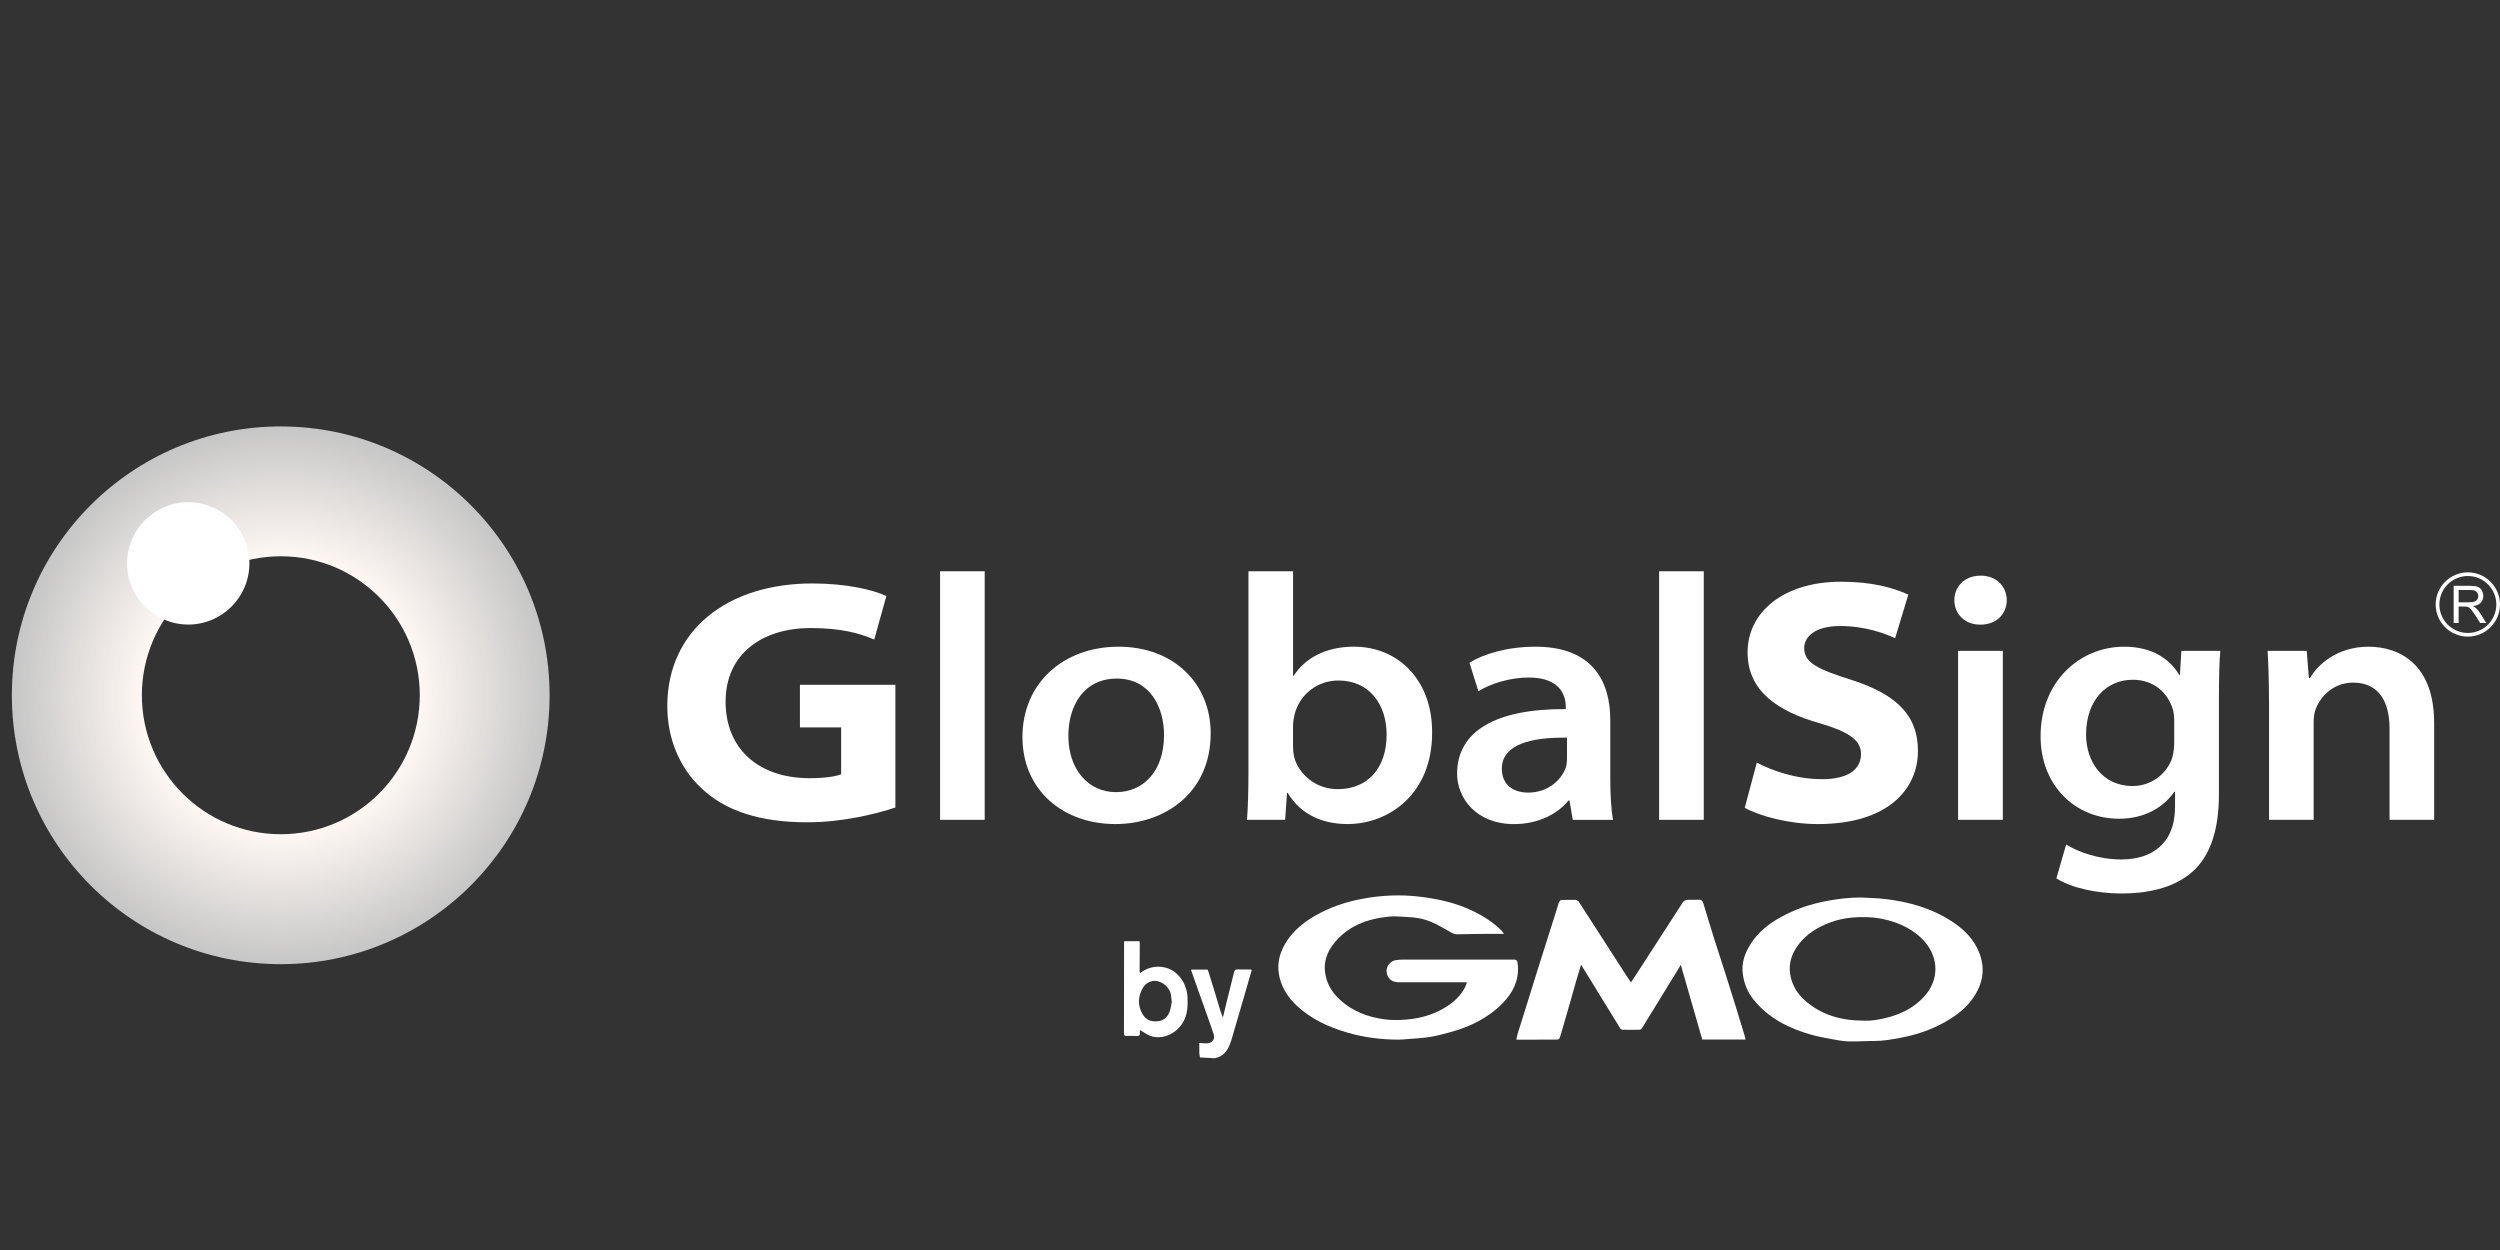 <?xml version="1.0" encoding="UTF-8"?>
<svg xmlns="http://www.w3.org/2000/svg" xmlns:xlink="http://www.w3.org/1999/xlink" id="Layer_4" version="1.1" viewBox="0 0 1000 500">
  <rect x="0" y="0" width="1000" height="500" fill="#333333" stroke="none"/>
  <defs>
    <style>
      .st0 {
        fill: #fff;
      }

      .st1 {
        fill: url(#Unbenannter_Verlauf_13);
      }
    </style>
    <radialGradient id="Unbenannter_Verlauf_13" data-name="Unbenannter Verlauf 13" cx="112.29" cy="278.12" fx="112.29" fy="278.12" r="107.55" gradientUnits="userSpaceOnUse">
      <stop offset=".51" stop-color="#fff8f4"></stop>
      <stop offset="1" stop-color="#c6c6c6"></stop>
    </radialGradient>
  </defs>
  <g>
    <path class="st0" d="M358.13,323.01c-7.39,2.49-21.03,5.91-35.21,5.91-19.23,0-32.95-4.69-42.39-13.66-8.77-8.21-13.61-19.87-13.61-32.83,0-30.15,23.79-49.05,58.06-49.05,13.71,0,24.36,2.58,29.57,5.04l-4.86,17.39c-6.02-2.54-13.25-4.59-25.45-4.59-19.41,0-34,10.37-34,29.41s13.33,30.65,33.63,30.65c5.83,0,10.57-.68,12.58-1.6v-18.71h-16.48v-17.06h38.18v49.09"></path>
    <rect class="st0" x="376.03" y="228.51" width="17.85" height="99.42"></rect>
    <path class="st0" d="M446.35,316.85c-10.99,0-19.01-9.03-19.01-22.57,0-11.77,6.04-22.85,19.4-22.85s18.88,11.62,18.88,22.55c0,14.73-8.51,22.87-19.11,22.87h-.15M446.19,329.62c19.46,0,38.08-12.26,38.08-36.31,0-19.89-14.76-34.63-36.85-34.63s-38.44,14.64-38.44,36.09,16.42,34.85,37.1,34.85h.12Z"></path>
    <path class="st0" d="M517.23,290.38c0-1.7.25-3.12.56-4.47,2.14-8.56,9.6-13.71,17.56-13.71,12.64,0,19.3,9.89,19.3,21.56,0,13.69-7.7,21.9-19.58,21.9-8.98,0-15.74-6.2-17.47-13.06-.27-1.28-.38-2.61-.38-3.95v-8.28M499.38,308.76c0,7.4-.22,14.81-.58,19.17h15.25l.76-10.76h.28c5.45,9.05,14.44,12.45,23.95,12.45,16.53,0,33.81-12.06,33.81-36.45.16-20.82-13.28-34.5-31.28-34.5-11.37,0-19.66,4.7-24.06,11.62h-.28v-41.79h-17.85v80.25Z"></path>
    <path class="st0" d="M626.8,303.34c0,1.17-.12,2.56-.51,3.78-1.79,4.89-7.14,9.92-15,9.92-6.13,0-10.56-3.25-10.56-9.53,0-9.82,11.89-12.68,26.07-12.43v8.26M644.11,287.91c0-14.98-6.77-29.23-29.89-29.23-11.46,0-20.75,2.95-26.44,6.39l3.57,11.43c4.93-3.1,12.82-5.49,20.03-5.49,13.52-.06,14.94,8.14,14.94,11.73v.9c-28.11-.17-43.48,8.89-43.48,25.85,0,9.78,7.7,20.15,22.74,20.15,9.69,0,17.45-4.04,21.79-9.43h.44l1.29,7.74h16.1c-.73-4.06-1.09-10.13-1.09-16.58v-23.44Z"></path>
    <rect class="st0" x="663.65" y="228.51" width="17.86" height="99.42"></rect>
    <path class="st0" d="M702.74,305.04c6.2,3.29,15.78,6.63,26.13,6.63s15.53-3.9,15.53-10.07c0-5.43-4.52-8.8-16.85-12.39-16.53-4.75-28.52-12.84-28.52-28.24,0-16.25,14.54-28.28,37.37-28.28,12.15,0,20.47,2.25,26.93,5.15l-5.27,17.42c-4.06-1.8-11.71-4.85-22.07-4.85-9.69,0-14.32,4.11-14.32,8.84,0,6.06,5.98,8.58,18.81,12.67,17.97,5.76,26.7,14.08,26.7,28.45,0,15.1-11.76,29.26-40.02,29.26-11.63,0-23.38-3.22-29.26-6.51l4.82-18.07"></path>
    <path class="st0" d="M801.13,327.93h-17.9v-67.59h17.9v67.59ZM792.06,249.86c-6.35,0-10.32-4.48-10.32-9.83s4.08-9.77,10.5-9.77,10.4,4.36,10.47,9.77c0,5.35-3.95,9.83-10.51,9.83h-.14Z"></path>
    <path class="st0" d="M869.69,296.85c0,1.93-.22,4.32-.76,6.11-2,6.38-8.24,11.45-15.88,11.45-12.34,0-18.62-10.09-18.62-20.5,0-14.13,8.39-22.01,18.66-22.01,8.23,0,14.03,4.95,16.12,12.09.38,1.38.48,2.88.48,4.5v8.36M887.57,279.14c0-9.29.2-14.58.55-18.8h-15.58l-.56,9.6h-.3c-3.53-5.9-10.24-11.26-22.04-11.26-17.74,0-33.41,13.94-33.41,35.83,0,19.49,13.64,32.98,31.4,32.98,10.14,0,17.74-4.49,22.1-10.79h.29v5.94c0,15.22-9.66,21.14-21.51,21.14-9.09,0-17.27-3.01-22.05-5.98l-3.92,13.55c6.3,3.97,16.61,6.04,26.03,6.04s20.27-1.69,28.17-8.49c7.84-6.83,10.83-17.79,10.83-31.35v-38.4Z"></path>
    <path class="st0" d="M907.6,280.79c0-7.86-.23-14.63-.56-20.45h15.64l.87,10.88h.46c2.9-5.18,10.76-12.54,23.37-12.54s26.28,7.2,26.28,30.5v38.75h-17.84v-36.55c0-10.67-4.29-18.33-14.56-18.33-7.89,0-13.05,5.45-14.99,10.61-.56,1.37-.81,3.41-.81,5.18v39.09h-17.84v-47.14"></path>
    <path class="st0" d="M974.27,241.8c0,7.09,5.77,12.85,12.87,12.85s12.85-5.77,12.85-12.85-5.76-12.87-12.85-12.87-12.87,5.79-12.87,12.87M975.75,241.8c0-6.29,5.11-11.39,11.39-11.39s11.39,5.1,11.39,11.39-5.11,11.38-11.39,11.38-11.39-5.1-11.39-11.38Z"></path>
    <path class="st0" d="M983.45,235.99h4.68c1.09,0,1.92.22,2.41.67.51.47.77,1.03.77,1.75,0,.48-.13.92-.39,1.35-.27.41-.66.7-1.14.87-.52.2-1.2.29-2.1.29h-4.22v-4.94M983.45,249.2v-6.59h2.29c.51,0,.86.02,1.07.07.32.09.62.21.9.4.27.2.61.55.98,1.02.37.46.85,1.15,1.43,2.03l1.94,3.07h2.46l-2.54-4.03c-.52-.8-1.06-1.44-1.64-1.97-.27-.23-.66-.49-1.19-.73,1.43-.2,2.48-.67,3.16-1.4.68-.71,1.02-1.62,1.02-2.66,0-.83-.23-1.59-.63-2.27-.4-.67-.94-1.13-1.64-1.42-.68-.26-1.68-.39-3-.39h-6.59v14.86h1.98Z"></path>
  </g>
  <path class="st1" d="M112.29,170.57c-59.4,0-107.55,48.15-107.55,107.55s48.15,107.55,107.55,107.55,107.55-48.15,107.55-107.55-48.15-107.55-107.55-107.55ZM112.33,333.69c-30.7,0-55.58-24.9-55.58-55.59s24.88-55.59,55.58-55.59,55.58,24.9,55.58,55.59-24.89,55.59-55.58,55.59Z"></path>
  <g id="GMO">
    <path class="st0" d="M624.46,360c1.93-.03,3.87-.11,5.8-.04.47.02,1.07.45,1.34.87,6.29,9.71,12.55,19.45,18.81,29.18.62.96,1.26,1.9,1.97,2.97.9-1.37,1.78-2.7,2.64-4.03,6.05-9.38,12.09-18.76,18.18-28.12.29-.45,1.01-.83,1.56-.87,1.56-.12,3.13.03,4.69-.07,1.15-.07,1.6.52,1.89,1.46,1.48,4.87,2.94,9.74,4.47,14.59,1.41,4.5,2.91,8.98,4.34,13.47,1.34,4.18,2.65,8.37,3.95,12.57,1.33,4.3,2.64,8.61,3.95,12.92.08.26.09.55.14.9h-17.29c-2.82-9.8-5.65-19.66-8.58-29.86-.55.92-.92,1.52-1.28,2.12-4.76,7.76-9.51,15.53-14.29,23.28-.17.28-.61.54-.93.55-2.31.05-4.62.04-6.92,0-.27,0-.64-.25-.78-.49-5.1-8.27-10.19-16.56-15.27-24.84-.1-.17-.24-.32-.46-.61-.69,2.32-1.36,4.49-1.99,6.68-.77,2.66-1.5,5.33-2.26,8-.81,2.84-1.64,5.68-2.46,8.51-.58,2.01-1.14,4.02-1.78,6.01-.1.31-.64.68-.97.69-5.39.04-10.79.03-16.42.03.22-.94.36-1.79.62-2.61,1.17-3.76,2.37-7.51,3.54-11.26,1.47-4.71,2.9-9.44,4.39-14.14,2.4-7.61,4.83-15.2,7.23-22.81.42-1.33.78-2.68,1.22-4,.12-.35.44-.63.67-.94.1-.03.2-.07.29-.1Z"></path>
    <path class="st0" d="M586.8,392.9c-3.79,0-7.2,0-10.62,0-5.53,0-11.05,0-16.58,0-2.05,0-3.7-.65-4.59-2.66-1.15-2.62.38-5.63,3.2-6.16.97-.18,1.96-.24,2.95-.25,14.72-.01,29.44-.01,44.16,0,1.54,0,1.71.43,1.85,2.69.37,5.91-2.12,10.66-6.07,14.72-5.83,5.98-13.11,9.5-21.09,11.66-2.71.73-5.43,1.48-8.19,1.91-2.96.46-5.97.58-8.97.83-1.18.1-2.35.22-3.53.22-6.98-.03-13.84-.9-20.55-2.87-7.46-2.19-14.37-5.39-20.1-10.76-3.25-3.05-5.67-6.64-6.78-11.01-1.16-4.55-.46-8.87,1.75-12.96,3.37-6.23,8.8-10.22,14.94-13.34,5.13-2.6,10.57-4.31,16.23-5.38,7.71-1.46,15.48-1.81,23.25-.85,7.45.91,14.74,2.54,21.53,5.9,4.01,1.98,7.72,4.39,10.92,7.52.32.32.55.73,1.08,1.43-2.5,0-4.59-.02-6.68,0-3.99.04-7.99.08-11.98.18-1,.03-1.77-.32-2.62-.8-2.59-1.48-5.17-3.04-7.91-4.19-3-1.26-6.23-1.82-9.51-1.93-2.33-.08-4.69-.41-6.99-.19-9.05.87-17.16,3.8-22.82,11.41-2.31,3.1-3.52,6.68-3.1,10.56.5,4.61,2.74,8.41,6.19,11.5,4.96,4.45,10.91,6.72,17.43,7.62,3.86.53,7.71.37,11.58-.18,4.89-.7,9.42-2.28,13.56-4.94,3.02-1.94,5.54-4.39,7.25-7.59.32-.59.49-1.25.81-2.09Z"></path>
    <path class="st0" d="M744.22,358.99c3.38.21,6.79.24,10.14.65,9.25,1.13,18.1,3.59,26.02,8.69,4.31,2.77,8.06,6.14,10.42,10.78,3.41,6.72,2.91,13.25-1.18,19.52-2.85,4.38-6.9,7.47-11.36,10.03-5.66,3.24-11.76,5.3-18.18,6.48-3.36.62-6.7,1.25-10.15,1.24-3.49-.01-6.98.28-10.47.18-2.33-.07-4.66-.52-6.96-.94-2.7-.49-5.41-1-8.05-1.75-8.94-2.54-17-6.58-22.98-13.96-2.38-2.95-3.79-6.34-4.33-10.12-.67-4.69.85-8.76,3.35-12.57,3-4.58,7.21-7.84,11.96-10.45,5.77-3.17,11.94-5.22,18.42-6.42,4.41-.82,8.83-1.36,13.33-1.35ZM746.09,408.28c2.28.11,6.07-.44,9.82-1.51,5.42-1.55,10.19-4.12,13.95-8.37,5.73-6.48,5.68-14.93.22-21.49-1.98-2.37-4.38-4.22-7.07-5.7-6.89-3.78-14.3-4.87-22.05-4.2-3.09.27-6.09.91-9,2.01-4.98,1.88-9.38,4.58-12.63,8.89-2.56,3.41-3.91,7.28-3.3,11.52.64,4.43,2.86,8.16,6.29,11.07,6.37,5.4,13.83,7.8,23.76,7.78Z"></path>
    <path class="st0" d="M456.15,389.16c2.49-1.87,5.29-2.74,8.39-2.4,2.59.28,4.86,1.34,6.67,3.24,2.43,2.55,3.7,5.6,3.81,9.13.11,3.35,0,6.61-1.74,9.66-2.79,4.92-8.58,7.24-13.14,5.57-1.42-.52-2.67-1.5-4.12-2.35-.03.29-.14.68-.08,1.04.18,1.15-.34,1.41-1.39,1.35-1.36-.08-2.72-.05-4.08-.03-.61,0-.88-.18-.88-.85.03-12.28.03-24.56.04-36.84,0-.03.04-.07.11-.19h6.09c.03.36.08.75.08,1.14-.02,3.65-.05,7.31-.06,10.96,0,.2.09.39.14.59l.1.14c.02-.05.04-.11.06-.16ZM468.71,400.73c-.15-1.25-.22-2.18-.39-3.09-.43-2.37-2.88-4.68-5.46-5.21-2.05-.42-4.48.59-5.68,2.66-1.99,3.42-2.19,6.99-.2,10.5,1.41,2.49,3.7,3.27,6.42,2.86,2.32-.35,3.8-1.85,4.52-4,.43-1.29.58-2.67.8-3.73Z"></path>
    <path class="st0" d="M485.91,423.29c-1.97-.11-3.94-.21-5.91-.32-.1-.58-.26-1.16-.27-1.75-.04-1.35-.01-2.7-.01-4.04,1.03.06,1.99.2,2.94.17,2.36-.1,3.5-1.65,2.75-3.87-1.46-4.3-3.01-8.57-4.53-12.86-1.46-4.14-2.93-8.27-4.39-12.41-.04-.1.01-.24.03-.37h6.4c.08.05.16.11.24.16.71,2.26,1.43,4.52,2.12,6.79.94,3.07,1.85,6.15,2.78,9.22.29.96.59,1.92,1.12,2.93.47-1.98.94-3.97,1.43-5.94.99-4.04,1.98-8.08,3.01-12.11.18-.69.51-1.19,1.45-1.14,1.64.1,3.29.02,4.94.04.22,0,.44.11.7.17-1.53,5.28-3.03,10.5-4.55,15.71-1.21,4.15-2.42,8.3-3.64,12.45-.15.51-.34,1.01-.53,1.5-1.11,2.86-2.83,5.06-6.06,5.66Z"></path>
  </g>
  <path class="st0" d="M99.76,225.36c0,13.51-10.95,24.46-24.45,24.46s-24.47-10.95-24.47-24.46,10.96-24.47,24.47-24.47,24.45,10.96,24.45,24.47"></path>
</svg>
